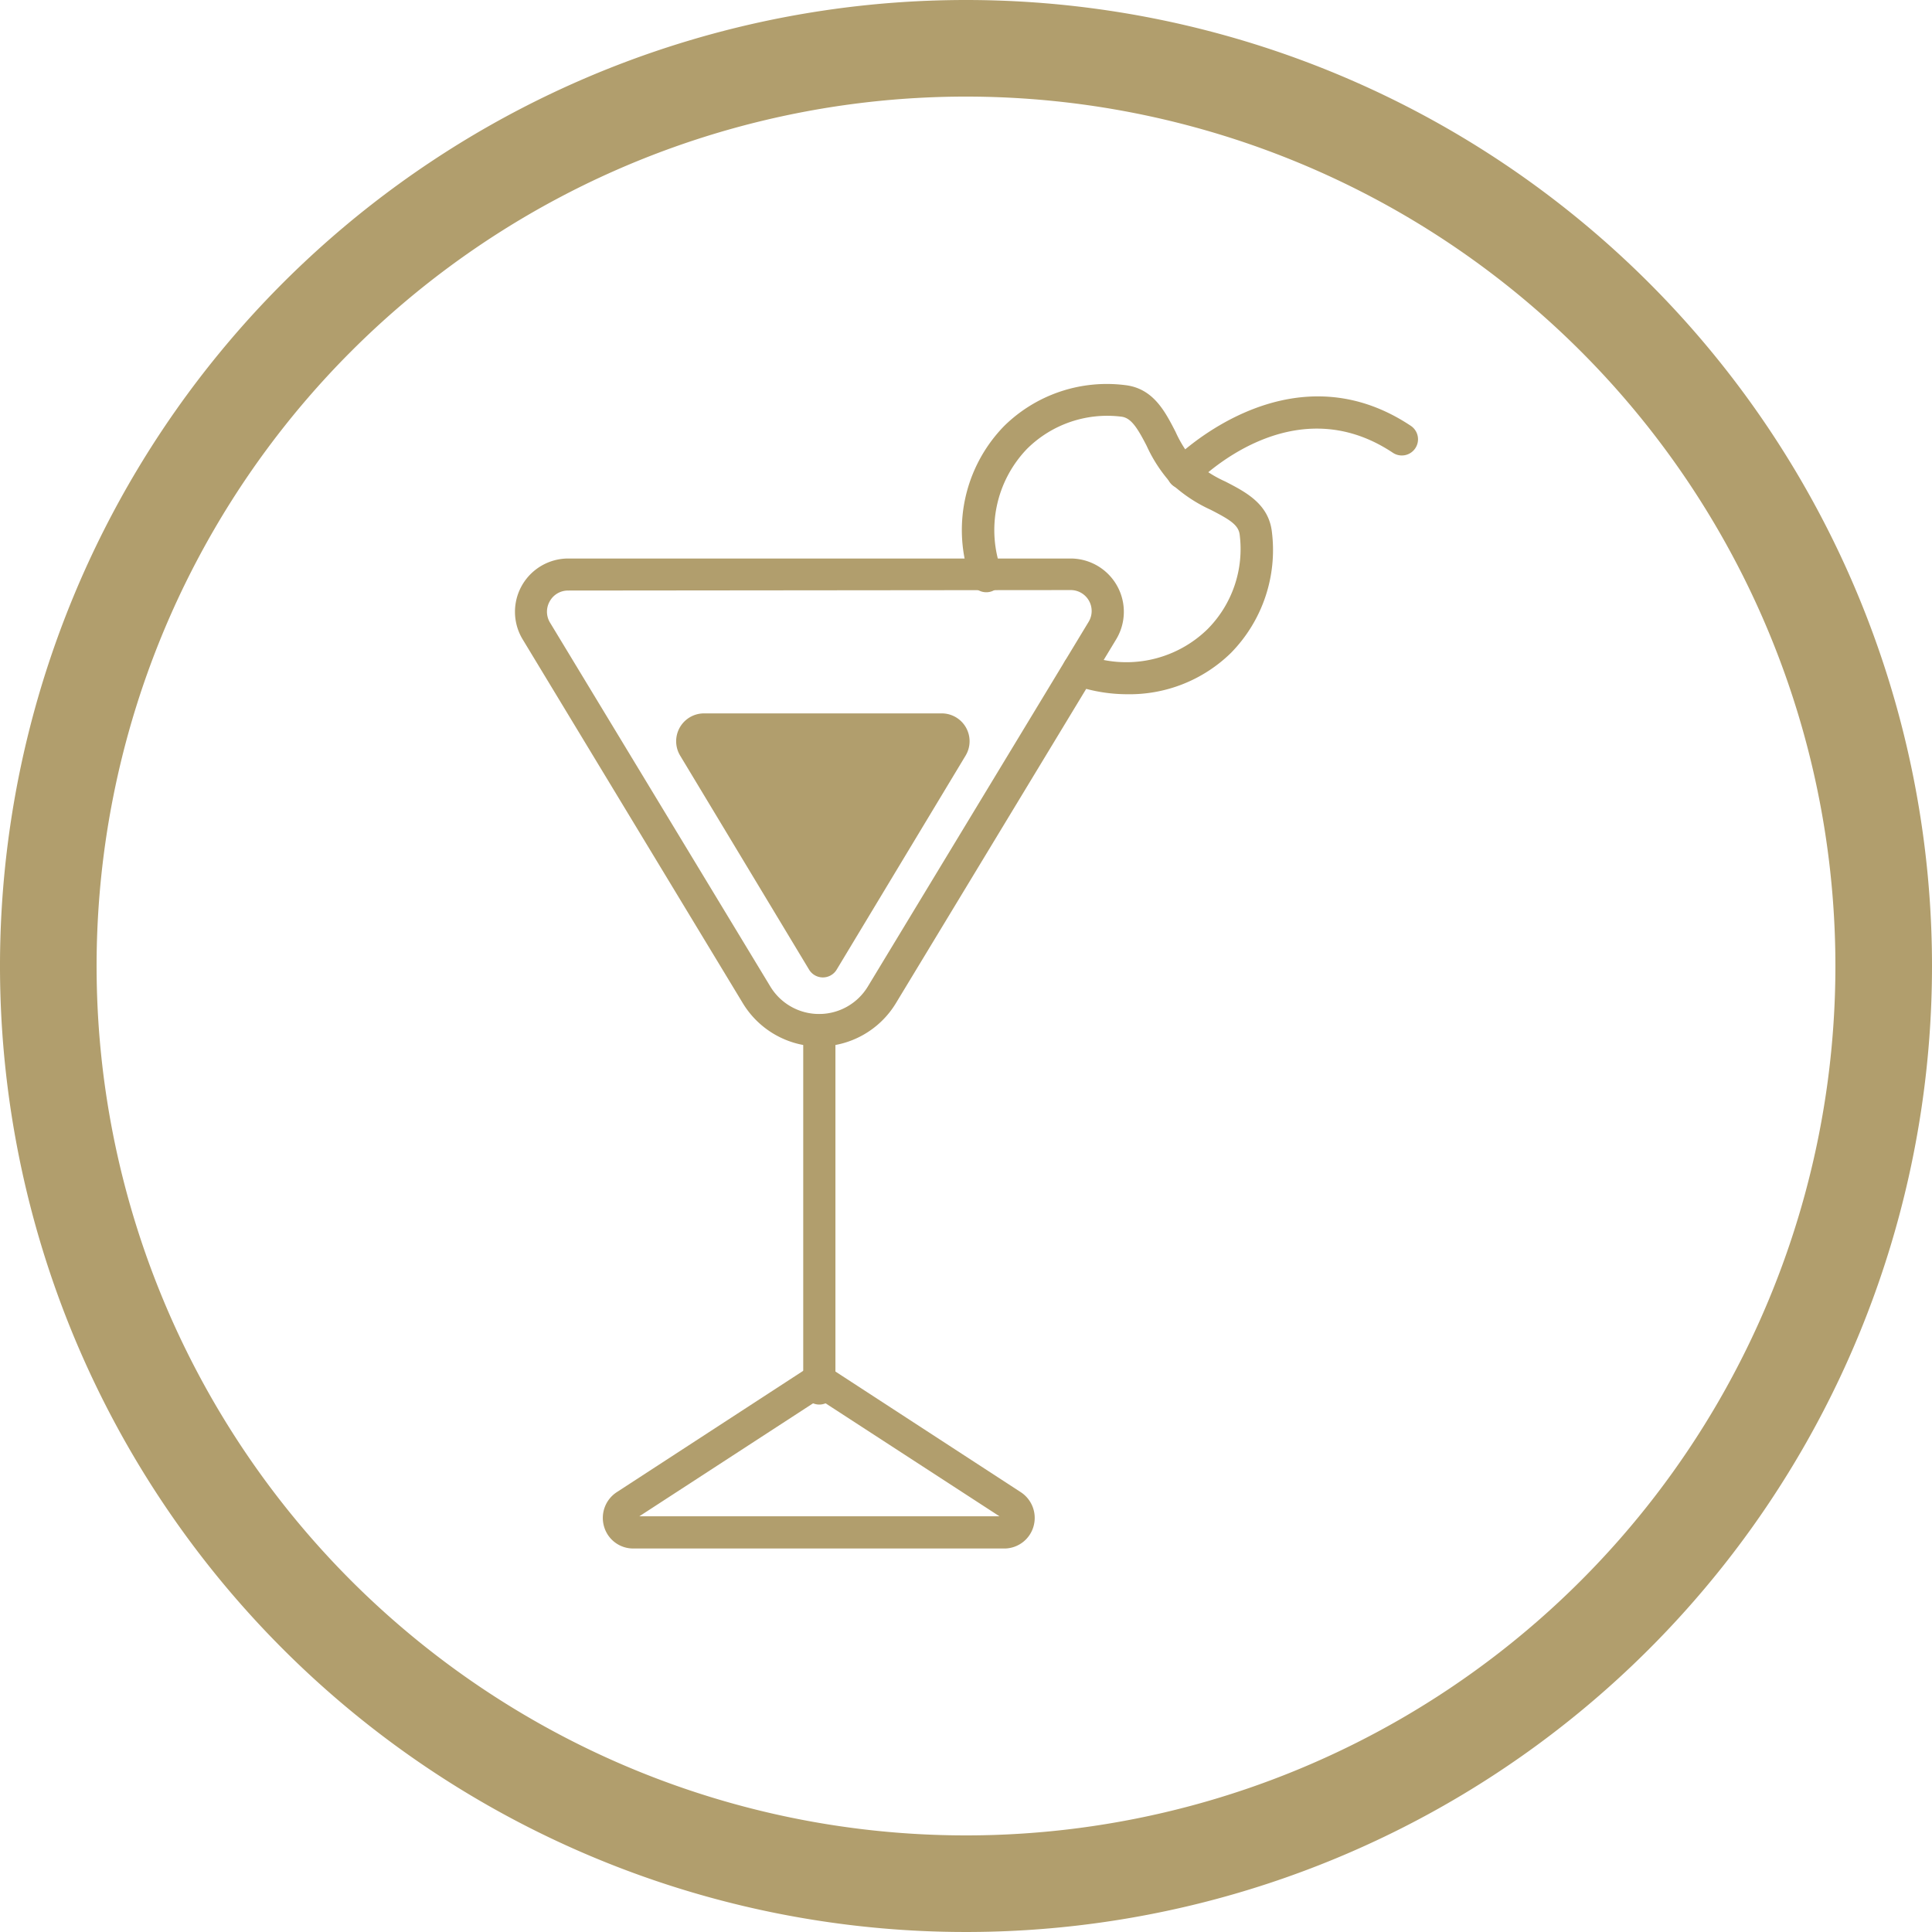 <?xml version="1.0" encoding="UTF-8"?> <svg xmlns="http://www.w3.org/2000/svg" viewBox="0 0 120 120"><defs><style>.cls-1{fill:#b19e6d;}</style></defs><g id="testi"><path class="cls-1" d="M70,43.12a10,10,0,0,1-3.33-.58,1,1,0,1,1,.67-1.9A7.22,7.22,0,0,0,75,39.08a7.06,7.06,0,0,0,2-5.86c-.07-.61-.6-.94-1.81-1.56a9.17,9.17,0,0,1-2.39-1.58,9.08,9.08,0,0,1-1.58-2.39c-.62-1.21-1-1.74-1.57-1.81a7.07,7.07,0,0,0-5.86,2,7.28,7.28,0,0,0-1.58,7.57,1,1,0,1,1-1.9.66,9.25,9.25,0,0,1,2.06-9.65,9.09,9.09,0,0,1,7.51-2.54c1.75.2,2.48,1.63,3.13,2.89a7.55,7.55,0,0,0,1.21,1.89,7.55,7.55,0,0,0,1.89,1.21c1.26.65,2.69,1.38,2.89,3.13a9.12,9.12,0,0,1-2.54,7.51A9,9,0,0,1,70,43.12Z"></path><path class="cls-1" d="M50.89,65a5.58,5.58,0,0,1-4.74-2.67L32.45,39.69a3.31,3.31,0,0,1,2.83-5H66.51a3.31,3.31,0,0,1,2.83,5L55.64,62.32A5.58,5.58,0,0,1,50.89,65ZM35.28,36.68a1.29,1.29,0,0,0-1.13.66,1.3,1.3,0,0,0,0,1.31l13.7,22.63a3.54,3.54,0,0,0,6.05,0l13.7-22.63a1.3,1.3,0,0,0-1.11-2Z"></path><path class="cls-1" d="M50.89,87.24a1,1,0,0,1-1-1V64a1,1,0,1,1,2,0V86.24A1,1,0,0,1,50.89,87.24Z"></path><path class="cls-1" d="M62.44,96.18H39.35a1.88,1.88,0,0,1-1.83-1.36,1.91,1.91,0,0,1,.79-2.14l12-7.81a1,1,0,0,1,1.09,0l12,7.81a1.91,1.91,0,0,1,.79,2.14A1.89,1.89,0,0,1,62.44,96.18Zm-22.73-2H62.08L50.89,86.91Z"></path><path class="cls-1" d="M43.73,44.31a1.73,1.73,0,0,0-1.48,2.63l8,13.28a1,1,0,0,0,1.72,0l8-13.28a1.73,1.73,0,0,0-1.48-2.63Z"></path><path class="cls-1" d="M73.46,30.37a1,1,0,0,1-.69-.28,1,1,0,0,1,0-1.42c.07-.07,7.16-7.35,14.86-2.22a1,1,0,0,1-1.12,1.67c-6.28-4.18-12,1.69-12.28,1.94A1,1,0,0,1,73.46,30.37Z"></path><path class="cls-1" d="M60,0a60,60,0,1,0,60,60A60,60,0,0,0,60,0Zm0,114a54,54,0,1,1,54-54A54,54,0,0,1,60,114Z"></path></g></svg> 